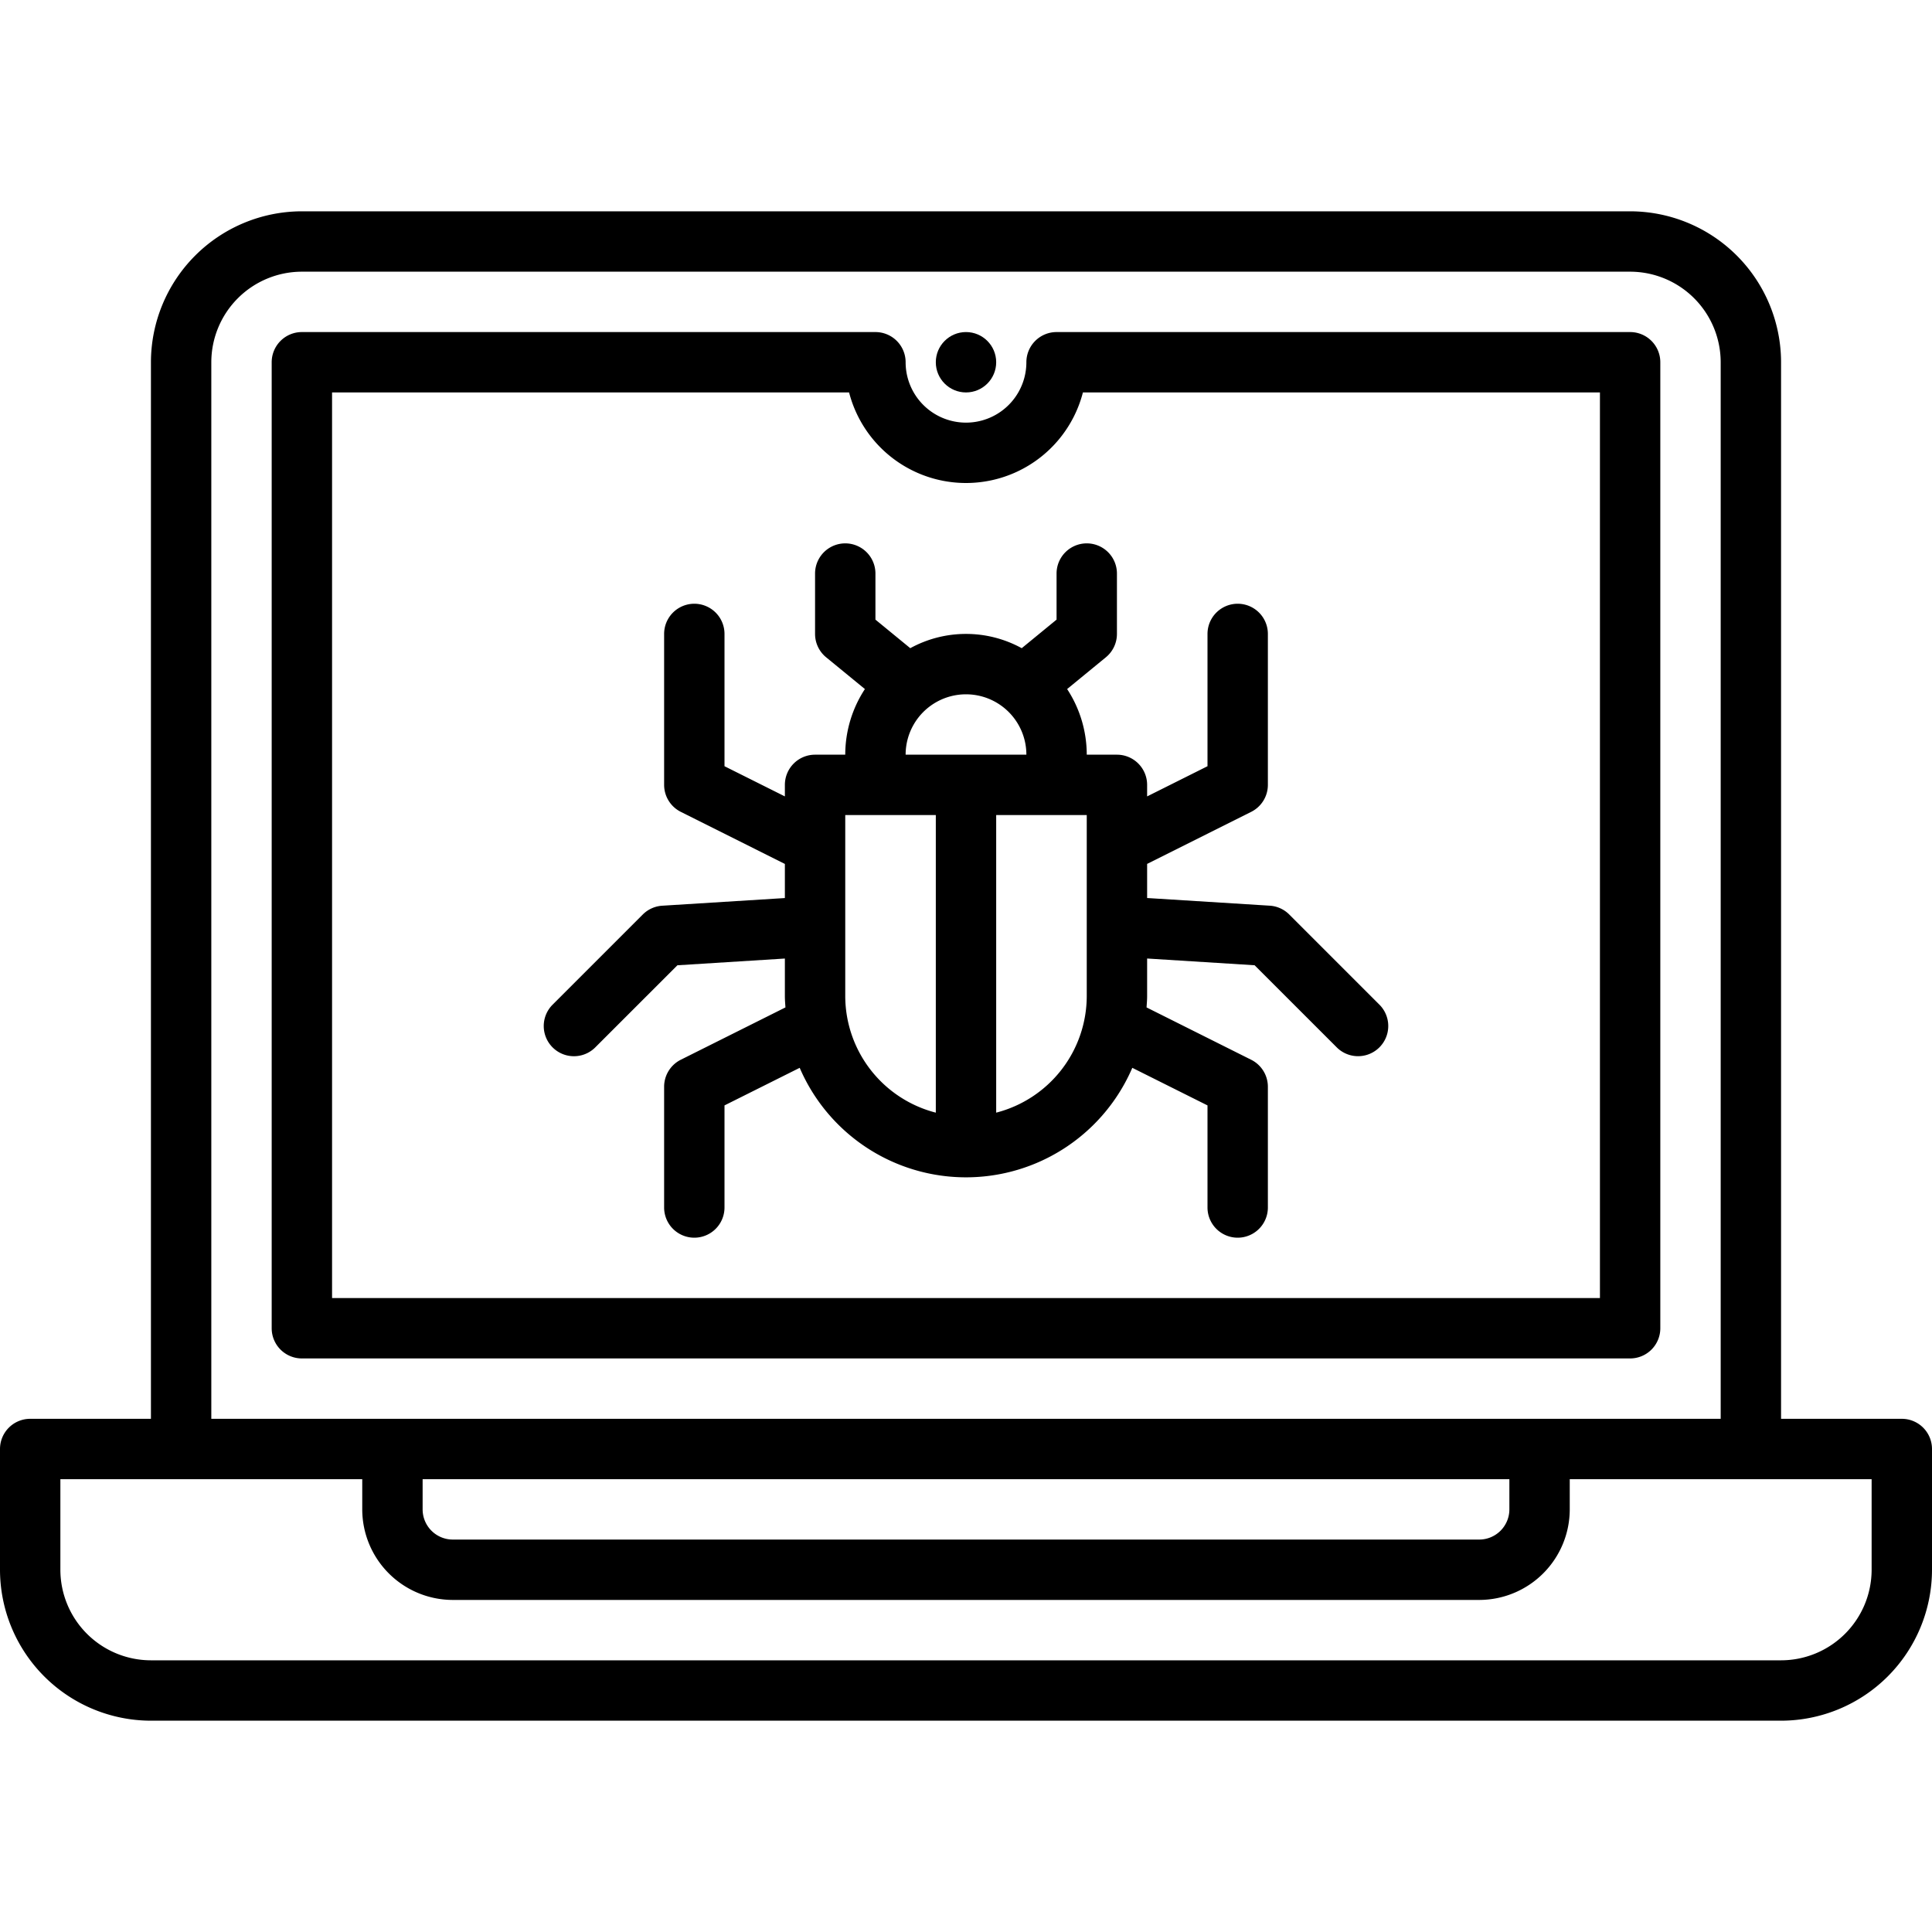 <svg xmlns="http://www.w3.org/2000/svg" viewBox="0 0 64 64"><g data-name="Laptop Virus"><path d="M35 19v1.526l-1.154.946a3.842 3.842 0 0 0-3.692 0L29 20.526V19a1 1 0 0 0-2 0v2a1 1 0 0 0 .366.773l1.285 1.053A3.97 3.97 0 0 0 28 25h-1a1 1 0 0 0-1 1v.382l-2-1V21a1 1 0 0 0-2 0v5a1 1 0 0 0 .553.894L26 28.619v1.13l-4.063.254a1.002 1.002 0 0 0-.644.291l-3 3a1 1 0 0 0 1.414 1.414l2.733-2.732 3.56-.223V33c0 .126.011.249.019.372l-3.466 1.733A1 1 0 0 0 22 36v4a1 1 0 0 0 2 0v-3.382l2.491-1.245a5.997 5.997 0 0 0 11.018 0L40 36.618V40a1 1 0 0 0 2 0v-4a1 1 0 0 0-.553-.894l-3.466-1.734c.008-.123.019-.246.019-.372v-1.248l3.56.223 2.733 2.732a1 1 0 0 0 1.414-1.414l-3-3a1.002 1.002 0 0 0-.644-.291L38 29.748v-1.13l3.447-1.724A1 1 0 0 0 42 26v-5a1 1 0 0 0-2 0v4.382l-2 1V26a1 1 0 0 0-1-1h-1a3.97 3.97 0 0 0-.65-2.174l1.284-1.053A1 1 0 0 0 37 21v-2a1 1 0 0 0-2 0zm-7 14v-6h3v9.858A3.995 3.995 0 0 1 28 33zm8 0a3.995 3.995 0 0 1-3 3.858V27h3zm-6-8a2 2 0 0 1 4 0z"/><path d="M55 44V12a1 1 0 0 0-1-1H35a1 1 0 0 0-1 1 2 2 0 0 1-4 0 1 1 0 0 0-1-1H10a1 1 0 0 0-1 1v32a1 1 0 0 0 1 1h44a1 1 0 0 0 1-1zm-2-1H11V13h17.127a4 4 0 0 0 7.746 0H53z"/><path d="M63 47h-4V12a5.006 5.006 0 0 0-5-5H10a5.006 5.006 0 0 0-5 5v35H1a1 1 0 0 0-1 1v4a5.006 5.006 0 0 0 5 5h54a5.006 5.006 0 0 0 5-5v-4a1 1 0 0 0-1-1zM7 12a3.003 3.003 0 0 1 3-3h44a3.003 3.003 0 0 1 3 3v35H7zm7 37h36v1a1 1 0 0 1-1 1H15a1 1 0 0 1-1-1zm48 3a3.003 3.003 0 0 1-3 3H5a3.003 3.003 0 0 1-3-3v-3h10v1a3.003 3.003 0 0 0 3 3h34a3.003 3.003 0 0 0 3-3v-1h10z"/><circle cx="32" cy="12" r="1"/></g></svg>
